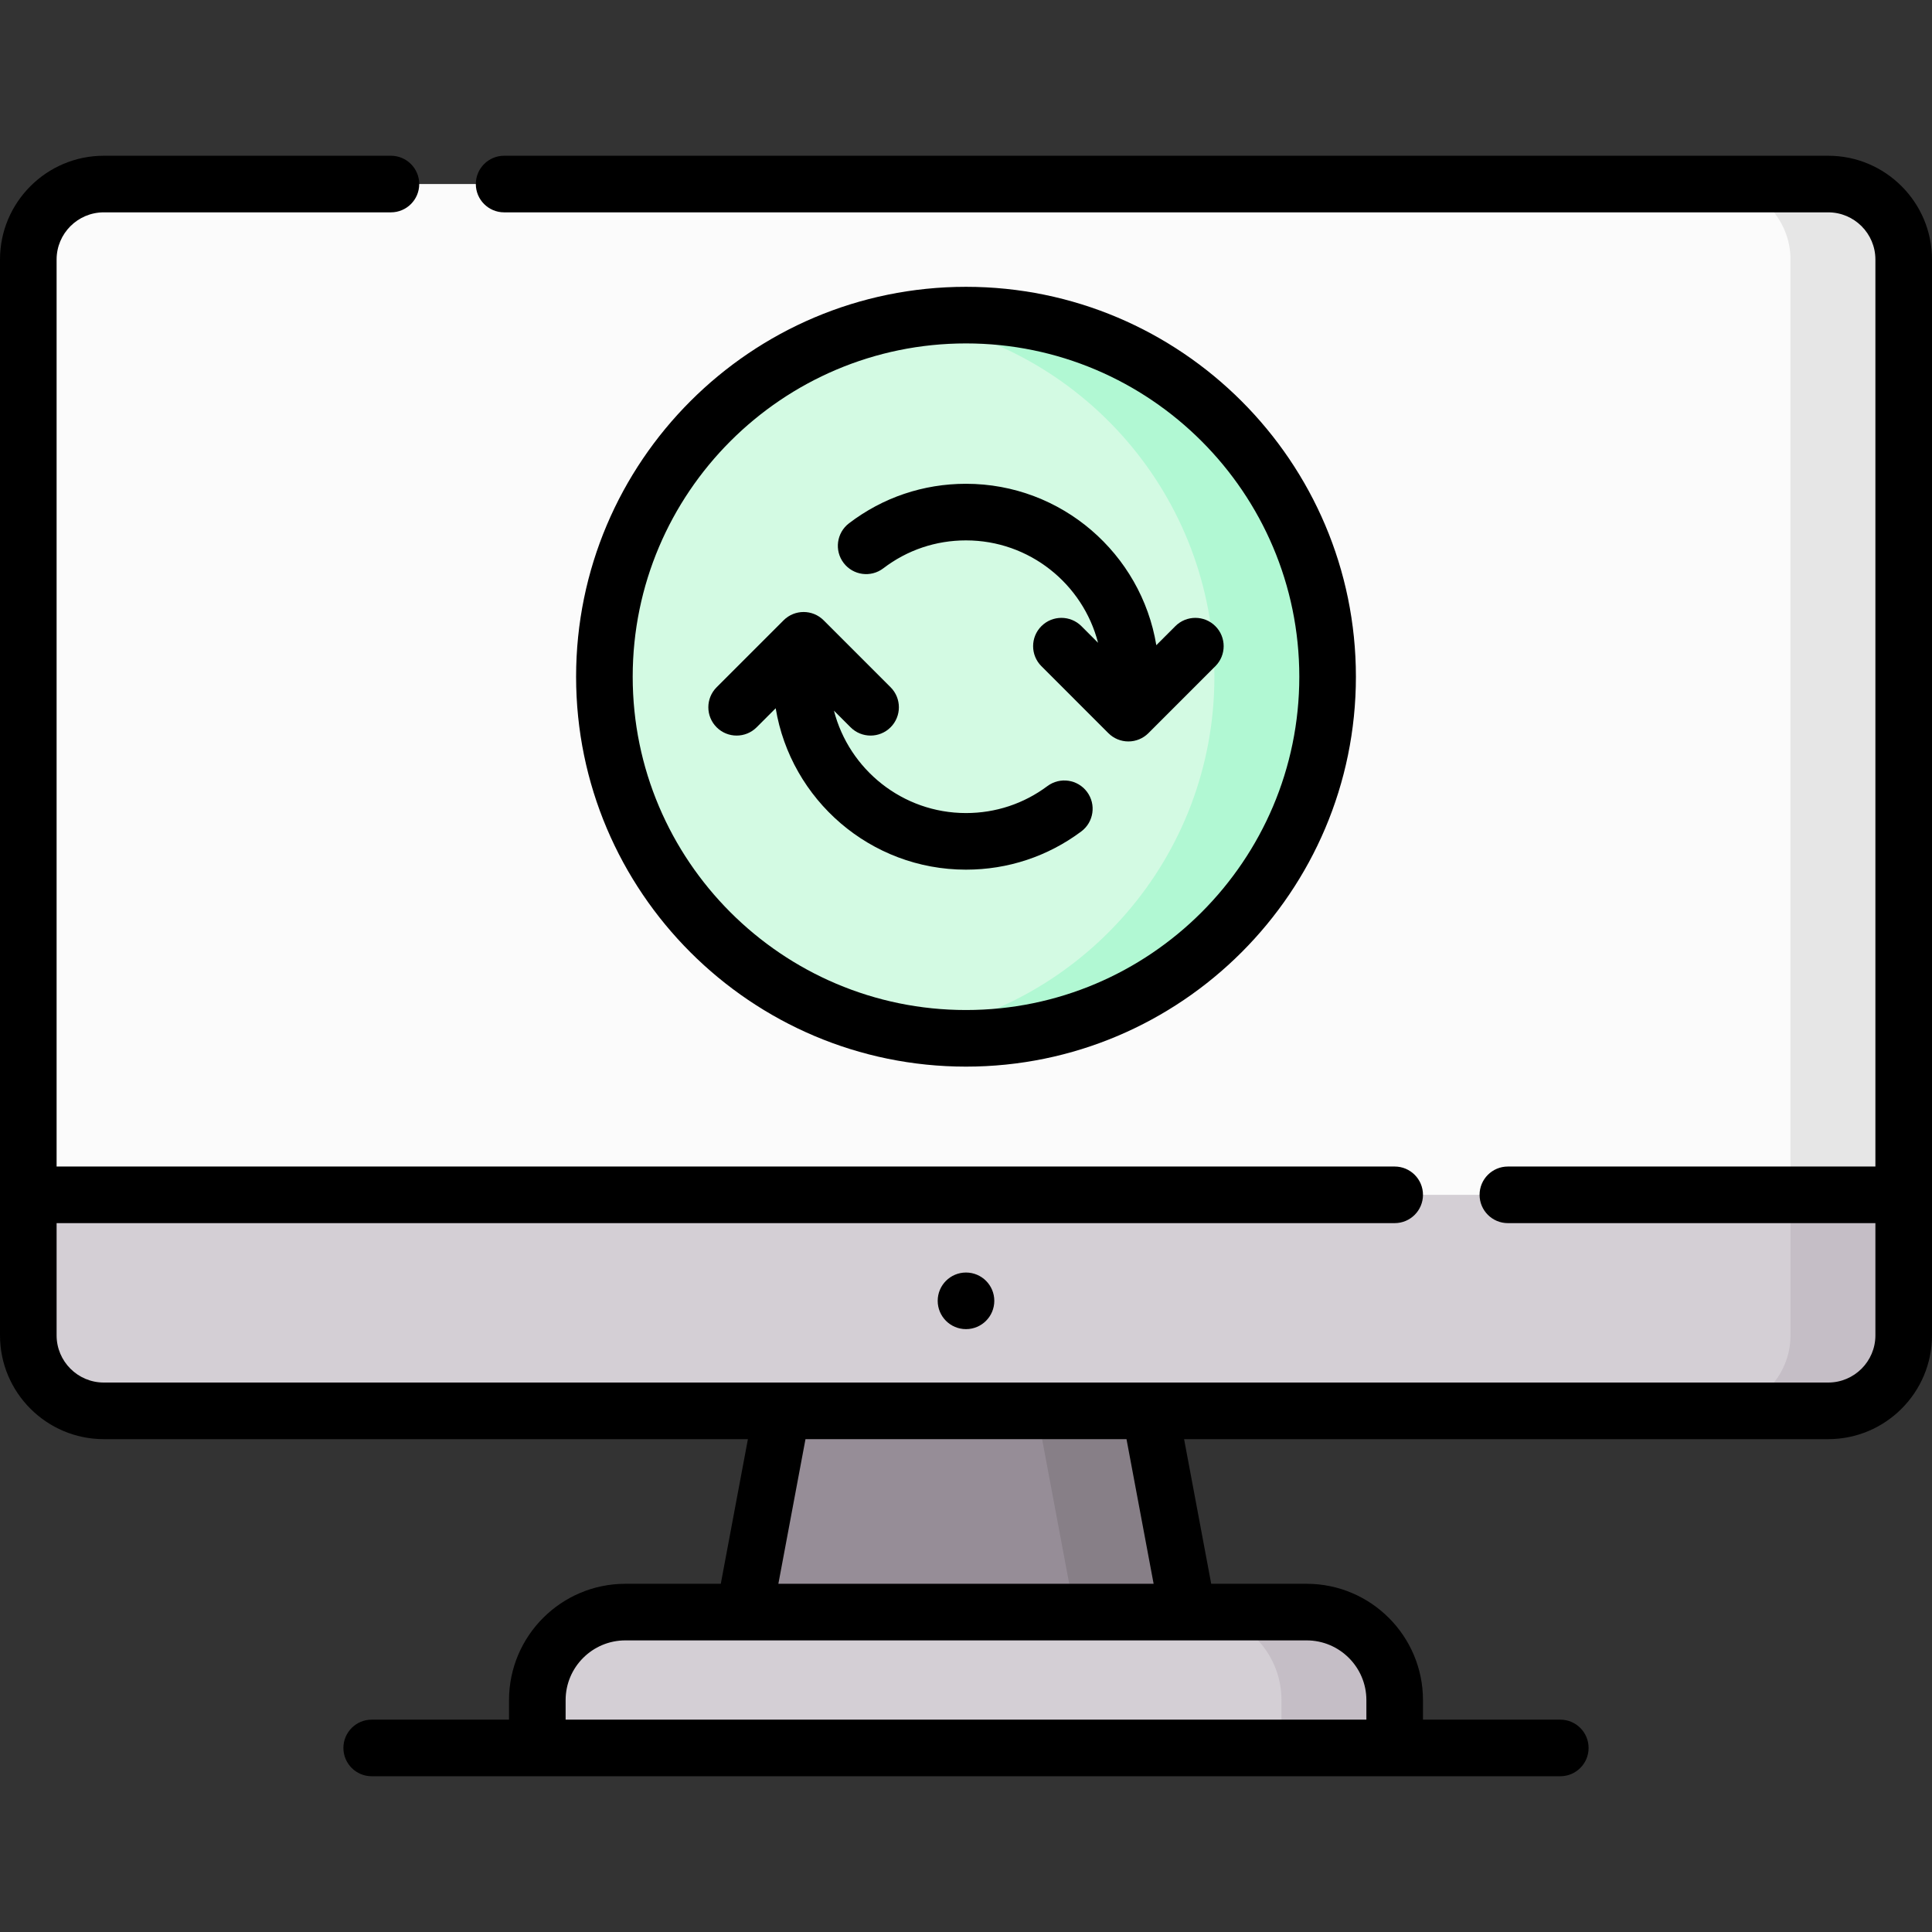 <svg id="Capa_1" enable-background="new 0 0 512 512" height="512" viewBox="0 0 512 512" width="512" xmlns="http://www.w3.org/2000/svg"><rect x="0" y="0" width="512" height="512" fill="#333333" stroke="none"/><g><g><g><g><path d="m7.5 353.888v-285.113c0-11.046 8.954-20 20-20h457c11.046 0 20 8.954 20 20v285.113c0 11.046-8.954 20-20 20h-457c-11.046 0-20-8.954-20-20z" fill="#fbfbfb"/></g></g></g><g><g><g><path d="m484.5 48.775h-30c11.046 0 20 8.954 20 20v285.113c0 11.046-8.954 20-20 20h30c11.046 0 20-8.954 20-20v-285.113c0-11.046-8.954-20-20-20z" fill="#e6e6e6"/></g></g></g><g><g><g><path d="m314.76 427.221h-117.52l10-53.333h97.52z" fill="#968d97"/></g></g></g><g><g><g><path d="m346.274 427.221h-180.548c-12.885 0-23.331 10.446-23.331 23.331v12.673h227.211v-12.673c-.001-12.886-10.446-23.331-23.332-23.331z" fill="#d4cfd5"/></g></g></g><g><g><g><path d="m7.5 316.643v37.245c0 11.046 8.954 20 20 20h457c11.046 0 20-8.954 20-20v-37.245z" fill="#d4cfd5"/></g></g></g><g><g><g><path d="m304.76 373.888h-30l10 53.333h30z" fill="#877f87"/></g></g></g><g><g><g><path d="m346.274 427.221h-30c12.885 0 23.331 10.446 23.331 23.331v12.673h30v-12.673c0-12.885-10.445-23.331-23.331-23.331z" fill="#c5bec6"/></g></g></g><g><g><g><path d="m474.5 316.643v37.245c0 11.046-8.954 20-20 20h30c11.046 0 20-8.954 20-20v-37.245z" fill="#c5bec6"/></g></g></g><g><g><g><circle cx="256" cy="179.338" fill="#d3fae3" r="95.828"/></g></g></g><g><g><g><path d="m256 83.51c-5.104 0-10.112.403-15 1.172 45.798 7.2 80.828 46.836 80.828 94.657s-35.03 87.457-80.828 94.657c4.888.769 9.896 1.172 15 1.172 52.924 0 95.828-42.904 95.828-95.828s-42.903-95.83-95.828-95.83z" fill="#b1f8d3"/></g></g></g><g><circle cx="256" cy="344.733" r="7.5"/><path d="m484.5 41.275h-350.901c-4.142 0-7.5 3.358-7.5 7.5s3.358 7.5 7.5 7.5h350.901c6.893 0 12.5 5.607 12.5 12.5v240.367h-97.396c-4.143 0-7.5 3.358-7.5 7.5s3.357 7.5 7.5 7.5h97.396v29.746c0 6.893-5.607 12.5-12.5 12.5h-457c-6.893 0-12.5-5.607-12.5-12.5v-29.746h354.605c4.143 0 7.5-3.358 7.5-7.5s-3.357-7.5-7.5-7.5h-354.605v-240.367c0-6.893 5.607-12.5 12.5-12.5h76.099c4.142 0 7.5-3.358 7.5-7.5s-3.358-7.5-7.5-7.5h-76.099c-15.164 0-27.5 12.336-27.5 27.5v285.113c0 15.164 12.336 27.5 27.5 27.5h170.703l-7.187 38.333h-25.29c-17 0-30.831 13.831-30.831 30.831v5.173h-36.391c-4.142 0-7.5 3.358-7.5 7.5s3.358 7.5 7.5 7.5h314.991c4.143 0 7.5-3.358 7.5-7.5s-3.357-7.5-7.5-7.5h-36.391v-5.173c0-17-13.831-30.831-30.831-30.831h-25.29l-7.187-38.333h170.704c15.164 0 27.5-12.336 27.5-27.5v-285.113c0-15.163-12.335-27.5-27.5-27.5zm-122.395 409.277v5.173h-212.21v-5.173c0-8.729 7.102-15.831 15.831-15.831h180.548c8.729 0 15.831 7.101 15.831 15.831zm-56.382-30.831h-99.446l7.187-38.333h85.072z"/><path d="m359.329 179.338c0-56.975-46.353-103.328-103.328-103.328s-103.329 46.353-103.329 103.328 46.353 103.329 103.328 103.329 103.329-46.354 103.329-103.329zm-191.657 0c0-48.704 39.624-88.328 88.329-88.328 48.704 0 88.328 39.624 88.328 88.328s-39.624 88.329-88.329 88.329c-48.704 0-88.328-39.625-88.328-88.329z"/><path d="m256 230.468c11.103 0 21.664-3.5 30.543-10.122 3.32-2.477 4.004-7.176 1.527-10.496s-7.174-4.004-10.496-1.528c-6.268 4.675-13.728 7.146-21.574 7.146-16.818 0-30.988-11.551-34.996-27.136l4.407 4.407c1.464 1.464 3.384 2.197 5.303 2.197s3.839-.732 5.303-2.197c2.929-2.929 2.929-7.678 0-10.606l-17.749-17.749c-2.929-2.929-7.678-2.929-10.606 0l-17.749 17.749c-2.929 2.929-2.929 7.678 0 10.606 2.929 2.929 7.678 2.929 10.606 0l5.045-5.045c4.002 24.231 25.089 42.774 50.436 42.774z"/><path d="m234.093 150.605c6.334-4.839 13.91-7.396 21.907-7.396 16.818 0 30.989 11.551 34.996 27.136l-4.407-4.407c-2.93-2.929-7.678-2.929-10.607 0s-2.929 7.677 0 10.606l17.749 17.75c1.407 1.407 3.314 2.197 5.304 2.197s3.896-.79 5.304-2.197l17.749-17.75c2.929-2.929 2.929-7.678 0-10.606-2.93-2.929-7.678-2.929-10.607 0l-5.044 5.044c-4.002-24.23-25.089-42.773-50.436-42.773-11.316 0-22.041 3.623-31.013 10.477-3.292 2.514-3.922 7.221-1.407 10.513 2.514 3.291 7.221 3.92 10.512 1.406z"/></g></g></svg>